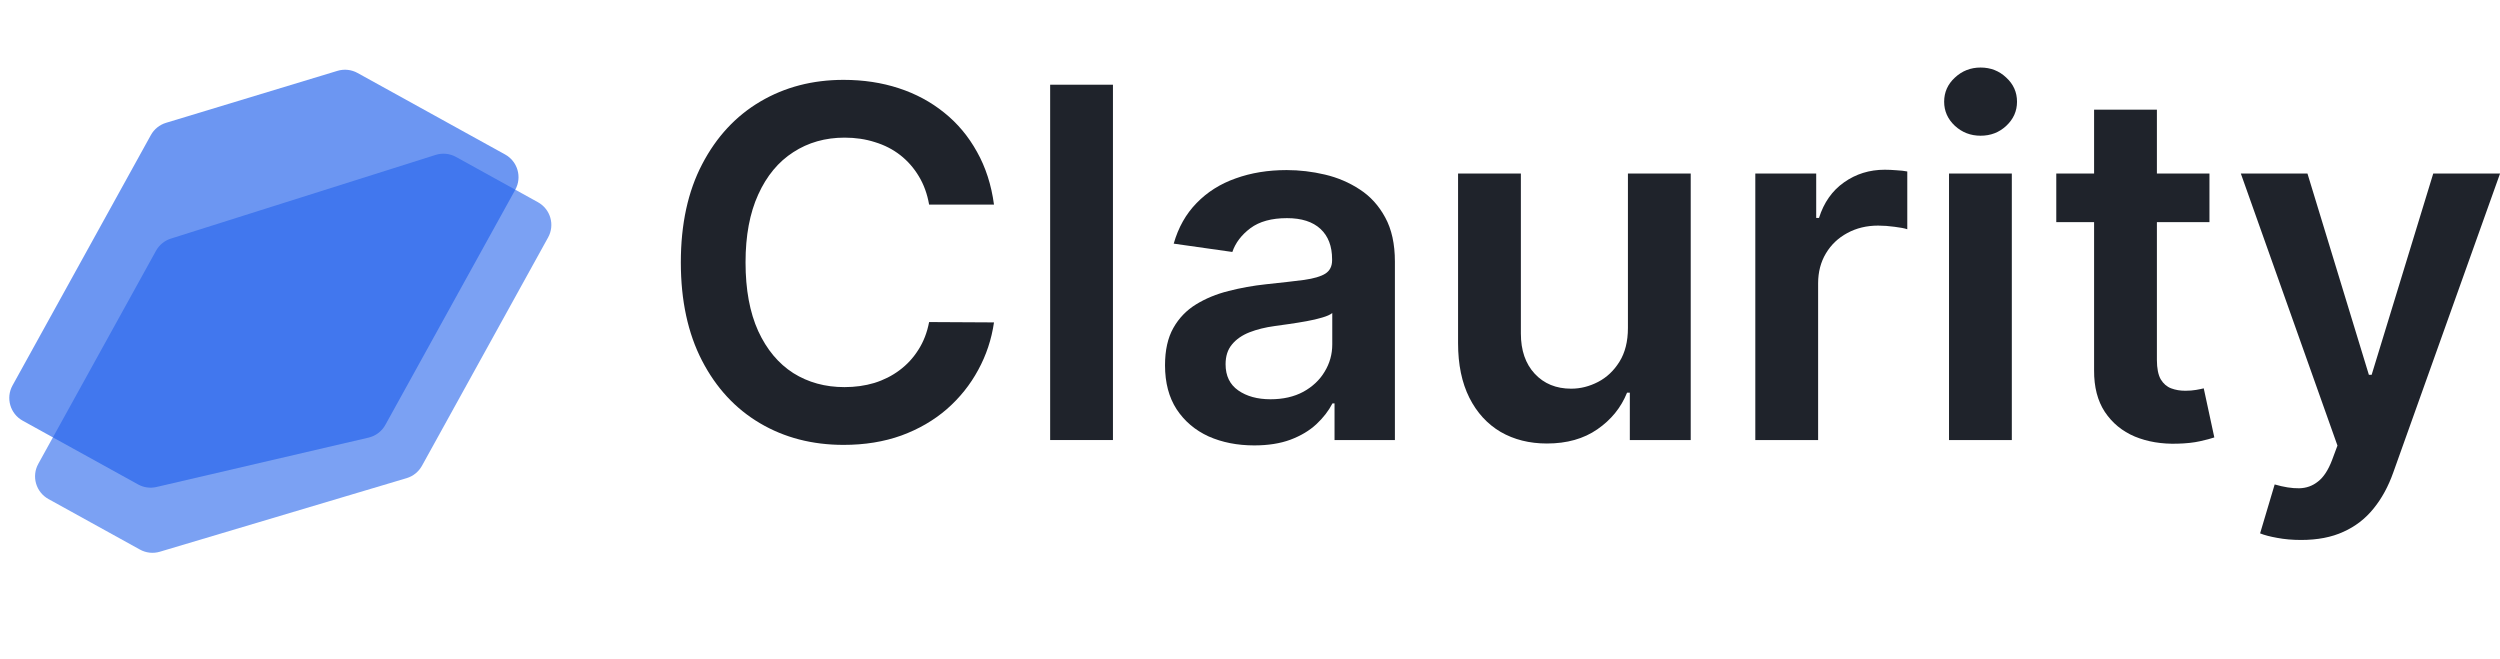 <svg width="129" height="34" viewBox="0 0 129 34" fill="none" xmlns="http://www.w3.org/2000/svg">
<path d="M118.733 27.862C118.292 27.862 117.883 27.826 117.507 27.755C117.137 27.689 116.841 27.612 116.621 27.522L117.373 24.997C117.844 25.135 118.265 25.201 118.635 25.195C119.005 25.189 119.33 25.072 119.611 24.845C119.897 24.625 120.139 24.255 120.336 23.735L120.613 22.992L115.627 8.955H119.065L122.234 19.34H122.377L125.555 8.955H129.002L123.496 24.371C123.239 25.099 122.899 25.723 122.475 26.242C122.052 26.767 121.533 27.167 120.918 27.442C120.309 27.722 119.581 27.862 118.733 27.862Z" fill="#1F232B"/>
<path d="M114.008 8.955V11.462H106.104V8.955H114.008ZM108.055 5.66H111.296V18.57C111.296 19.005 111.362 19.34 111.493 19.572C111.63 19.799 111.809 19.954 112.03 20.038C112.251 20.122 112.495 20.163 112.764 20.163C112.967 20.163 113.152 20.148 113.319 20.119C113.492 20.089 113.623 20.062 113.713 20.038L114.259 22.571C114.086 22.631 113.838 22.697 113.516 22.768C113.2 22.84 112.812 22.882 112.352 22.894C111.541 22.918 110.809 22.795 110.159 22.527C109.508 22.252 108.992 21.828 108.61 21.255C108.234 20.683 108.049 19.966 108.055 19.107V5.66Z" fill="#1F232B"/>
<path d="M100.569 22.706V8.955H103.81V22.706H100.569ZM102.198 7.003C101.685 7.003 101.243 6.833 100.873 6.493C100.503 6.147 100.318 5.732 100.318 5.249C100.318 4.759 100.503 4.344 100.873 4.004C101.243 3.658 101.685 3.485 102.198 3.485C102.718 3.485 103.159 3.658 103.523 4.004C103.893 4.344 104.078 4.759 104.078 5.249C104.078 5.732 103.893 6.147 103.523 6.493C103.159 6.833 102.718 7.003 102.198 7.003Z" fill="#1F232B"/>
<path d="M90.574 22.706V8.955H93.716V11.247H93.86C94.11 10.453 94.54 9.841 95.149 9.412C95.764 8.976 96.465 8.758 97.253 8.758C97.432 8.758 97.632 8.767 97.853 8.785C98.079 8.797 98.267 8.818 98.416 8.848V11.829C98.279 11.781 98.061 11.739 97.763 11.703C97.471 11.662 97.187 11.641 96.912 11.641C96.322 11.641 95.79 11.769 95.319 12.026C94.853 12.276 94.486 12.626 94.218 13.073C93.949 13.521 93.815 14.037 93.815 14.622V22.706H90.574Z" fill="#1F232B"/>
<path d="M84.001 16.922V8.955H87.241V22.706H84.099V20.262H83.956C83.646 21.032 83.135 21.661 82.425 22.151C81.721 22.64 80.852 22.885 79.82 22.885C78.919 22.885 78.122 22.685 77.43 22.285C76.743 21.879 76.206 21.291 75.818 20.521C75.43 19.745 75.236 18.808 75.236 17.71V8.955H78.477V17.209C78.477 18.08 78.716 18.773 79.193 19.286C79.671 19.799 80.297 20.056 81.073 20.056C81.551 20.056 82.013 19.939 82.461 19.707C82.909 19.474 83.275 19.128 83.562 18.668C83.854 18.203 84.001 17.621 84.001 16.922Z" fill="#1F232B"/>
<path d="M64.717 22.983C63.845 22.983 63.061 22.828 62.362 22.518C61.67 22.201 61.121 21.736 60.715 21.121C60.315 20.506 60.115 19.748 60.115 18.847C60.115 18.072 60.258 17.43 60.545 16.923C60.831 16.415 61.222 16.009 61.718 15.705C62.213 15.401 62.771 15.171 63.392 15.016C64.019 14.855 64.666 14.738 65.334 14.667C66.14 14.583 66.794 14.508 67.295 14.443C67.796 14.371 68.16 14.264 68.387 14.12C68.62 13.971 68.736 13.742 68.736 13.431V13.377C68.736 12.703 68.536 12.181 68.136 11.811C67.737 11.441 67.161 11.256 66.409 11.256C65.615 11.256 64.985 11.429 64.52 11.775C64.06 12.121 63.75 12.53 63.589 13.001L60.563 12.572C60.802 11.736 61.196 11.038 61.745 10.477C62.294 9.91 62.965 9.486 63.759 9.206C64.553 8.919 65.43 8.776 66.391 8.776C67.053 8.776 67.713 8.854 68.369 9.009C69.026 9.164 69.626 9.421 70.169 9.779C70.712 10.131 71.147 10.611 71.476 11.22C71.81 11.829 71.977 12.59 71.977 13.503V22.706H68.862V20.817H68.754C68.557 21.199 68.28 21.557 67.922 21.891C67.57 22.219 67.125 22.485 66.588 22.688C66.057 22.885 65.433 22.983 64.717 22.983ZM65.558 20.602C66.209 20.602 66.773 20.474 67.25 20.217C67.728 19.954 68.095 19.608 68.351 19.179C68.614 18.749 68.745 18.28 68.745 17.773V16.153C68.644 16.236 68.471 16.314 68.226 16.385C67.987 16.457 67.719 16.52 67.42 16.573C67.122 16.627 66.826 16.675 66.534 16.717C66.242 16.758 65.988 16.794 65.773 16.824C65.29 16.89 64.857 16.997 64.475 17.146C64.093 17.296 63.792 17.505 63.571 17.773C63.35 18.036 63.24 18.376 63.24 18.794C63.24 19.39 63.457 19.841 63.893 20.145C64.329 20.45 64.884 20.602 65.558 20.602Z" fill="#1F232B"/>
<path d="M57.428 4.371V22.706H54.188V4.371H57.428Z" fill="#1F232B"/>
<path d="M51.29 10.557H47.942C47.846 10.008 47.67 9.522 47.413 9.098C47.157 8.669 46.837 8.305 46.456 8.006C46.074 7.708 45.638 7.484 45.148 7.335C44.665 7.179 44.143 7.102 43.582 7.102C42.585 7.102 41.702 7.353 40.932 7.854C40.162 8.349 39.559 9.077 39.124 10.038C38.688 10.993 38.47 12.16 38.47 13.539C38.47 14.941 38.688 16.123 39.124 17.084C39.565 18.039 40.168 18.761 40.932 19.25C41.702 19.734 42.582 19.975 43.573 19.975C44.122 19.975 44.635 19.904 45.113 19.761C45.596 19.611 46.029 19.393 46.411 19.107C46.799 18.82 47.124 18.468 47.387 18.051C47.655 17.633 47.84 17.155 47.942 16.618L51.29 16.636C51.164 17.508 50.893 18.325 50.475 19.089C50.063 19.853 49.523 20.527 48.855 21.112C48.186 21.691 47.404 22.145 46.509 22.473C45.614 22.795 44.62 22.956 43.528 22.956C41.917 22.956 40.478 22.584 39.213 21.837C37.948 21.091 36.951 20.014 36.223 18.606C35.495 17.197 35.131 15.508 35.131 13.539C35.131 11.563 35.498 9.874 36.232 8.472C36.966 7.063 37.966 5.986 39.231 5.24C40.496 4.494 41.929 4.121 43.528 4.121C44.549 4.121 45.498 4.264 46.375 4.551C47.252 4.837 48.034 5.258 48.721 5.813C49.407 6.362 49.971 7.036 50.413 7.836C50.86 8.63 51.153 9.537 51.29 10.557Z" fill="#1F232B"/>
<path d="M8.05 12.94L1.976 23.934C1.619 24.58 1.853 25.393 2.5 25.75L7.221 28.358C7.535 28.532 7.905 28.572 8.249 28.469L20.984 24.672C21.32 24.571 21.602 24.343 21.772 24.037L28.283 12.251C28.64 11.605 28.405 10.792 27.759 10.435L23.528 8.097C23.207 7.92 22.828 7.883 22.479 7.993L8.817 12.312C8.49 12.415 8.215 12.64 8.05 12.94Z" fill="#2463EB" fill-opacity="0.6"/>
<path d="M17.415 3.655L8.566 6.338C8.233 6.439 7.952 6.666 7.784 6.971L0.646 19.89C0.289 20.537 0.524 21.35 1.17 21.707L7.125 24.997C7.414 25.157 7.752 25.204 8.074 25.129L19.017 22.581C19.386 22.495 19.701 22.256 19.884 21.925L26.589 9.789C26.946 9.142 26.711 8.329 26.065 7.972L18.449 3.765C18.133 3.59 17.76 3.551 17.415 3.655Z" fill="#2463EB" fill-opacity="0.67"/>
</svg>
